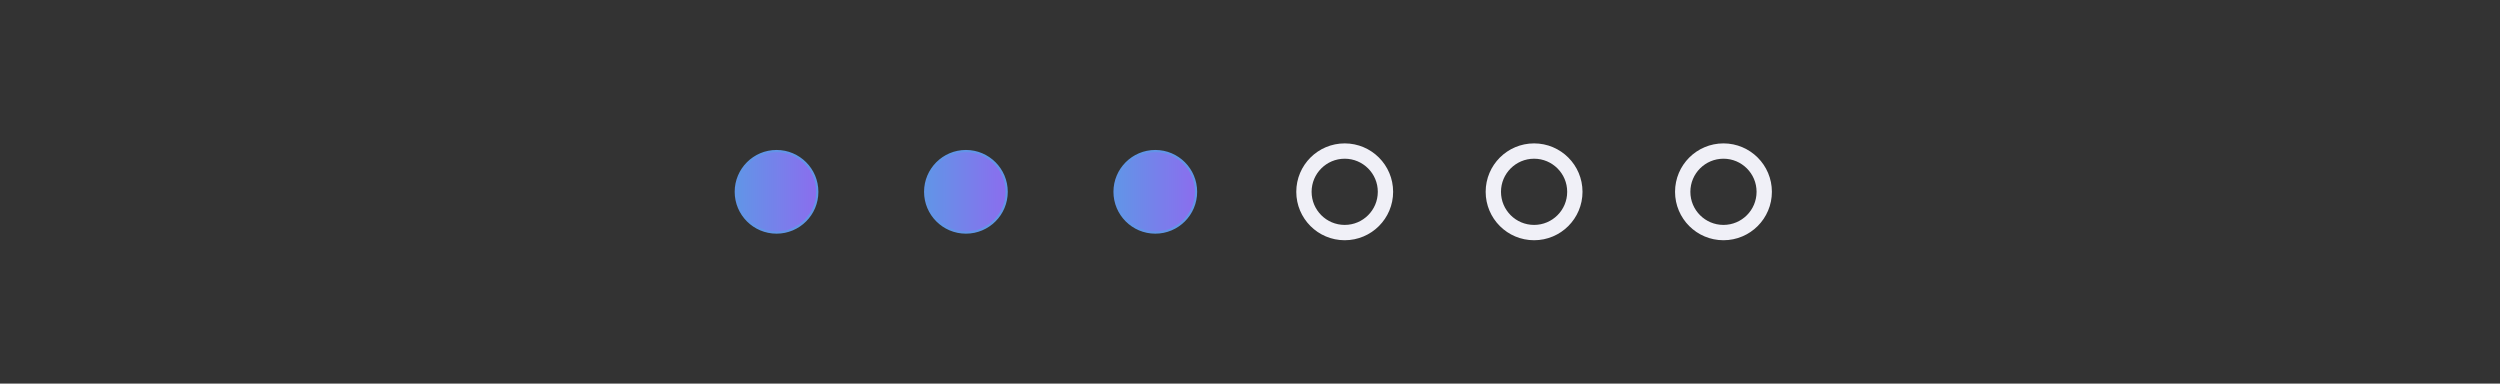 <?xml version="1.0" encoding="utf-8"?>
<!-- Generator: Adobe Illustrator 28.1.0, SVG Export Plug-In . SVG Version: 6.00 Build 0)  -->
<svg version="1.1" id="Layer_1" xmlns="http://www.w3.org/2000/svg" xmlns:xlink="http://www.w3.org/1999/xlink" x="0px" y="0px"
	 viewBox="0 0 1142 175.24" style="enable-background:new 0 0 1142 175.24;" xml:space="preserve">
<rect x="0" y="0" width="1142" height="175.24" fill="#333333" stroke="none"/>
<style type="text/css">
	.st0{fill:#FFFFFF;}
	
		.st1{fill:url(#SVGID_1_);stroke:url(#SVGID_00000057122911350978507870000012037136274713528712_);stroke-width:3;stroke-miterlimit:10;}
	
		.st2{fill:url(#SVGID_00000165232776413649610930000013384690772622132664_);stroke:url(#SVGID_00000001663016003055235880000018063420408743156917_);stroke-width:3;stroke-miterlimit:10;}
	.st3{fill:#18DBDB;}
	.st4{fill:url(#SVGID_00000173152278787928483390000003717771132736721041_);}
	.st5{fill:url(#SVGID_00000050650886488172454180000002406289840009808553_);}
	.st6{fill:url(#SVGID_00000116950229941982977200000017056720978677071536_);}
	.st7{fill:url(#SVGID_00000160172894662068141720000013890341018795563190_);}
	.st8{fill:url(#SVGID_00000041994940220552440490000002689085102383619988_);}
	.st9{fill:url(#SVGID_00000080165575270328312670000016753405553541876152_);}
	.st10{fill:url(#SVGID_00000058570540770089386940000008607836112192217728_);}
	.st11{fill:url(#SVGID_00000078739836551782899650000006224321164834768794_);}
	.st12{fill:#F0F0F7;}
	
		.st13{fill:url(#SVGID_00000150797044731213484160000011685227277545509299_);stroke:url(#SVGID_00000000938927801786131300000017362496249944074917_);stroke-miterlimit:10;}
	.st14{fill:url(#SVGID_00000029726377183845277570000014111547350123567001_);}
	.st15{fill:url(#SVGID_00000132789518482053401090000017030182700588811195_);stroke:#6195E7;stroke-miterlimit:10;}
	.st16{fill:url(#SVGID_00000108306617545795226820000006628906975653466281_);stroke:#8B6DEE;stroke-miterlimit:10;}
	.st17{fill:url(#SVGID_00000046314143438686896160000016526553867654684840_);}
	.st18{fill:url(#SVGID_00000005985434696182226780000001316881863094091420_);}
	
		.st19{fill:url(#SVGID_00000051356521806182567920000005082795964171113130_);stroke:url(#SVGID_00000133494829112849909050000012601524107568150146_);stroke-miterlimit:10;}
	.st20{fill:none;stroke:#F0F0F7;stroke-width:6;stroke-miterlimit:10;}
	.st21{fill:url(#SVGID_00000155144914400683013590000014162598009123081638_);}
	.st22{fill:url(#SVGID_00000052819183177362655650000001472426524487846799_);}
	.st23{fill:none;stroke:#F0F0F7;stroke-width:7;stroke-miterlimit:10;}
	.st24{fill:url(#SVGID_00000169521634344981901160000014593904678236131741_);stroke:#6195E7;stroke-miterlimit:10;}
	.st25{fill:url(#SVGID_00000029752816196120449870000017995360960882832318_);stroke:#6195E7;stroke-miterlimit:10;}
	.st26{fill:url(#SVGID_00000048502476374979085310000008434394745423599263_);stroke:#6195E7;stroke-miterlimit:10;}
	.st27{fill:url(#SVGID_00000055666891984537886710000000031677435288466826_);stroke:#8B6DEE;stroke-miterlimit:10;}
	.st28{fill:url(#SVGID_00000131365775337172689820000012729517010348435632_);stroke:#8B6DEE;stroke-miterlimit:10;}
	.st29{fill:url(#SVGID_00000049928456528680609290000016681414592691911347_);stroke:#8B6DEE;stroke-miterlimit:10;}
	.st30{fill:url(#SVGID_00000054975628070900586140000004783876718741654966_);stroke:#8B6DEE;stroke-miterlimit:10;}
	.st31{fill:url(#SVGID_00000075880986094353665810000013442063066402780073_);}
	.st32{fill:url(#SVGID_00000075149609251391615830000006628853356868955067_);}
	.st33{fill:url(#SVGID_00000131332285385333121060000005413489196711449531_);}
	.st34{fill:url(#SVGID_00000168832372764232167320000014224532513770722194_);}
	.st35{fill:url(#SVGID_00000039104837032591183400000003381627369791948676_);}
	.st36{fill:url(#SVGID_00000093140818162677432970000004338624306889805476_);}
	.st37{fill:url(#SVGID_00000011733004316213167900000006999471657369004223_);}
	.st38{fill:url(#SVGID_00000180344822191446873830000004765465009706866592_);stroke:#6195E7;stroke-miterlimit:10;}
	.st39{fill:url(#SVGID_00000113327475467363789090000003210730505438376590_);stroke:#8B6DEE;stroke-miterlimit:10;}
	.st40{fill:url(#SVGID_00000033333396231082246820000000387044324271925161_);}
	.st41{fill:url(#SVGID_00000129171307614502953980000003132345405101073032_);}
	.st42{fill:url(#SVGID_00000051344228167423366060000006820157737007856295_);}
	.st43{fill:url(#SVGID_00000167365370497264639260000001906234848817250221_);}
	.st44{fill:url(#SVGID_00000113321735648529833810000007017301729296415371_);stroke:#6195E7;stroke-miterlimit:10;}
	.st45{fill:url(#SVGID_00000032625669097562449450000010931267829320254116_);stroke:#6195E7;stroke-miterlimit:10;}
	.st46{fill:url(#SVGID_00000076573398710482338540000005544517940380163978_);stroke:#6195E7;stroke-miterlimit:10;}
	.st47{fill:url(#SVGID_00000039099142183453809510000003297279047117096869_);stroke:#8B6DEE;stroke-miterlimit:10;}
	.st48{fill:url(#SVGID_00000060709578123600530400000006090188143026062225_);stroke:#8B6DEE;stroke-miterlimit:10;}
	.st49{fill:url(#SVGID_00000180366469302666987340000014280481419625541303_);stroke:#8B6DEE;stroke-miterlimit:10;}
	.st50{fill:url(#SVGID_00000116220714865869453790000010548553365775945124_);stroke:#8B6DEE;stroke-miterlimit:10;}
	.st51{fill:url(#SVGID_00000020392572362267299950000003307985312140734367_);}
	.st52{fill:url(#SVGID_00000012436929553885772470000005148841179141093526_);}
	.st53{fill:url(#SVGID_00000039854986162881900010000017654558585397367967_);}
	.st54{fill:url(#SVGID_00000072280795972758207530000002541199661895633298_);}
	.st55{fill:url(#SVGID_00000019667767676000508640000015429216561123736197_);}
	.st56{fill:url(#SVGID_00000078042553156507218150000006818015852679323551_);}
	
		.st57{fill:url(#SVGID_00000031915308723993792730000014645333962867866007_);stroke:url(#SVGID_00000177448368306962354930000016919692044575029120_);stroke-miterlimit:10;}
	
		.st58{fill:url(#SVGID_00000095302333783632270380000007082652027894147746_);stroke:url(#SVGID_00000088127842810700906270000009465319693179892631_);stroke-miterlimit:10;}
</style>
<g>
	<linearGradient id="SVGID_1_" gradientUnits="userSpaceOnUse" x1="336.095" y1="87.618" x2="373.336" y2="87.618">
		<stop  offset="0" style="stop-color:#6195E7"/>
		<stop  offset="1" style="stop-color:#8B6DEE"/>
	</linearGradient>
	<circle style="fill:url(#SVGID_1_);stroke:#6195E7;stroke-miterlimit:10;" cx="354.72" cy="87.62" r="18.62"/>
	
		<linearGradient id="SVGID_00000031906694455474972720000001982861471638693534_" gradientUnits="userSpaceOnUse" x1="422.609" y1="87.618" x2="459.85" y2="87.618">
		<stop  offset="0" style="stop-color:#6195E7"/>
		<stop  offset="1" style="stop-color:#8B6DEE"/>
	</linearGradient>
	
		<circle style="fill:url(#SVGID_00000031906694455474972720000001982861471638693534_);stroke:#6195E7;stroke-miterlimit:10;" cx="441.23" cy="87.62" r="18.62"/>
	
		<linearGradient id="SVGID_00000126318866683102603450000017278919013108849027_" gradientUnits="userSpaceOnUse" x1="509.123" y1="87.618" x2="546.364" y2="87.618">
		<stop  offset="0" style="stop-color:#6195E7"/>
		<stop  offset="1" style="stop-color:#8B6DEE"/>
	</linearGradient>
	
		<circle style="fill:url(#SVGID_00000126318866683102603450000017278919013108849027_);stroke:#6195E7;stroke-miterlimit:10;" cx="527.74" cy="87.62" r="18.62"/>
	<circle class="st23" cx="614.26" cy="87.62" r="18.62"/>
	<circle class="st23" cx="700.77" cy="87.62" r="18.62"/>
	<circle class="st23" cx="787.28" cy="87.62" r="18.62"/>
</g>
</svg>
